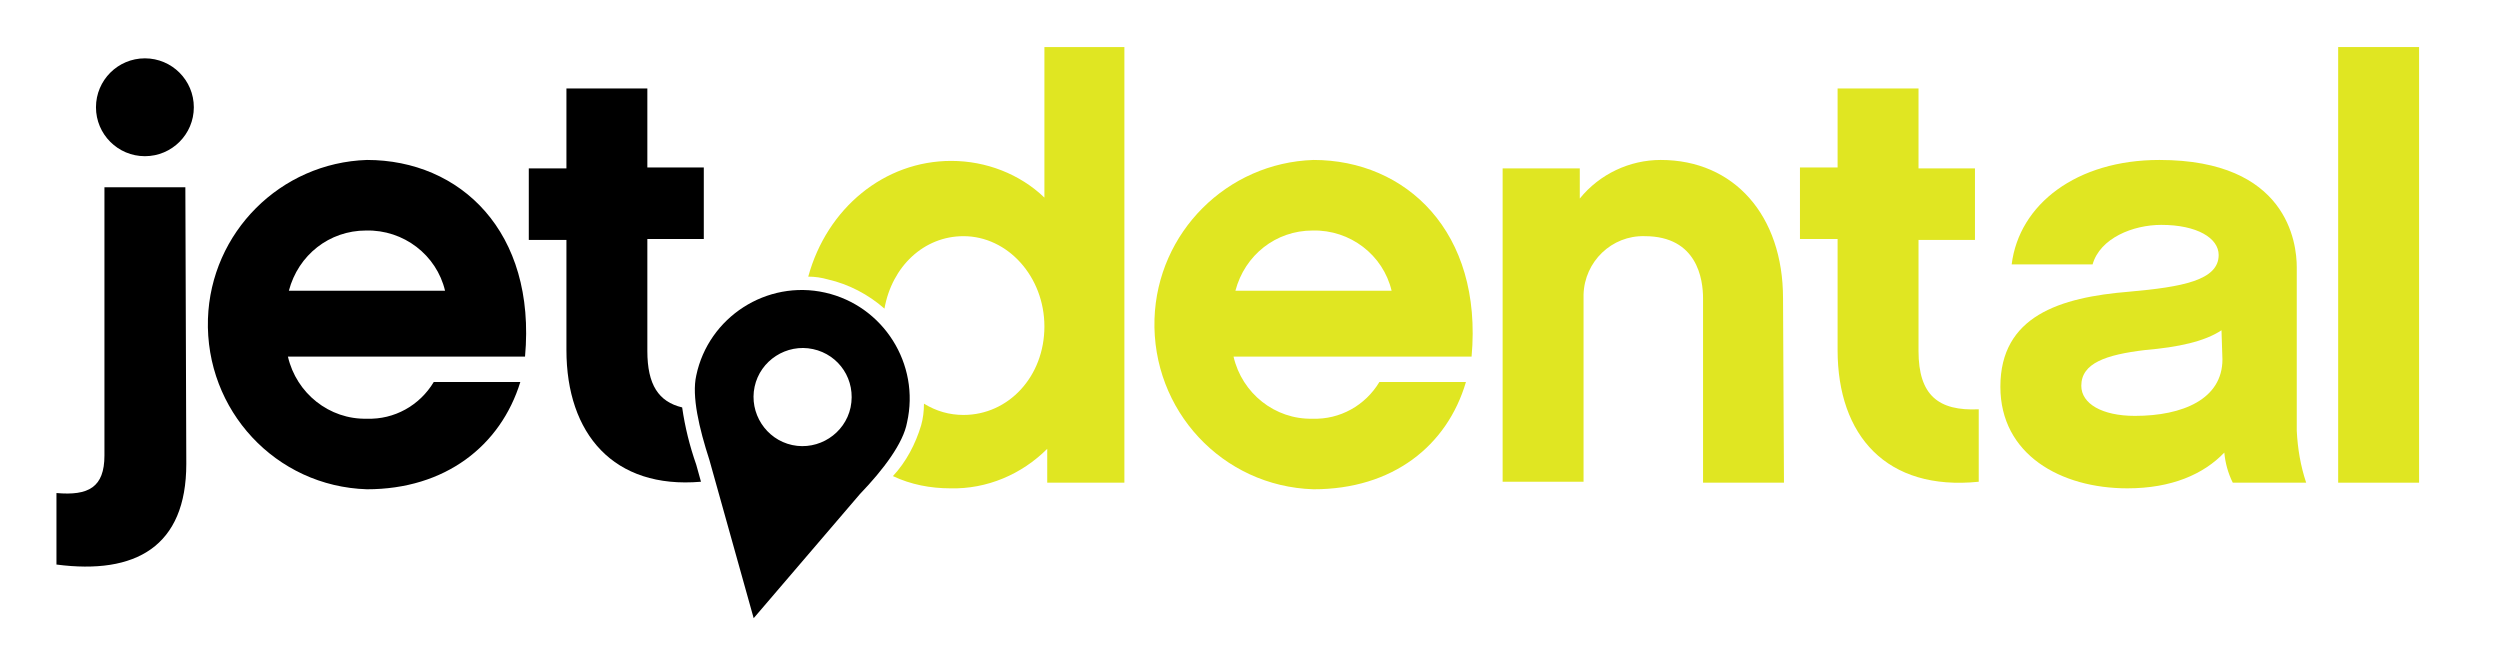 <?xml version="1.0" encoding="utf-8"?>
<!-- Generator: Adobe Illustrator 23.0.6, SVG Export Plug-In . SVG Version: 6.00 Build 0)  -->
<svg version="1.1" id="Layer_1" xmlns="http://www.w3.org/2000/svg" xmlns:xlink="http://www.w3.org/1999/xlink" x="0px" y="0px"
	 viewBox="0 0 265.7 69.9" style="enable-background:new 0 0 265.7 69.9;" xml:space="preserve">
<style type="text/css">
	.st0{fill:#E0E622;}
</style>
<title>JetDental logo with tagline</title>
<path d="M19.8,49.3c0,8.8-5.4,11.8-13.8,10.7v-7.6c3.4,0.3,5.1-0.6,5.1-4V19.9h8.6L19.8,49.3L19.8,49.3z"/>
<path d="M30.6,37.9c0.9,3.9,4.4,6.7,8.4,6.6c2.9,0.1,5.6-1.4,7.1-3.9h9.2C53.2,47.4,47.3,52,39,52c-9.7-0.3-17.2-8.4-16.9-18.1
	C22.4,24.7,29.8,17.3,39,17c9.9,0,18,7.6,16.8,20.9H30.6z M47.3,30.9c-0.9-3.8-4.4-6.5-8.4-6.4c-3.9,0-7.2,2.6-8.2,6.4H47.3z"/>
<path class="st0" d="M131.1,37.9c0.9,3.9,4.4,6.7,8.4,6.6c2.9,0.1,5.6-1.4,7.1-3.9h9.2c-2,6.8-7.8,11.4-16.2,11.4
	c-9.7-0.3-17.2-8.4-16.9-18.1c0.3-9.2,7.7-16.6,16.9-16.9c9.8,0,18,7.6,16.8,20.9H131.1z M147.9,30.9c-0.9-3.8-4.4-6.5-8.4-6.4
	c-3.9,0-7.2,2.6-8.2,6.4H147.9z"/>
<path class="st0" d="M189.6,51.3H181V31.7c0-2-0.6-6.6-6.2-6.6c-3.5-0.1-6.4,2.7-6.5,6.2c0,0.1,0,0.3,0,0.4v19.5h-8.6V17.9h8.2v3.2
	c2.1-2.6,5.3-4.1,8.6-4.1c7.8,0,13,5.9,13,14.7L189.6,51.3z"/>
<path class="st0" d="M210.3,51.2c-9.8,1-15-4.9-15-14V25.4h-4v-7.6h4V9.4h8.6v8.5h6v7.6h-6v11.8c0,4.7,2.1,6.4,6.4,6.2V51.2z"/>
<path class="st0" d="M236.4,48.1c-2.2,2.3-5.6,3.8-10.3,3.8c-7.1,0-13.5-3.6-13.5-10.8c0-7.5,6.3-9.5,13.7-10.1
	c5.6-0.5,9.5-1.2,9.5-3.9c0-1.8-2.3-3.2-6.1-3.2c-3,0-6.5,1.4-7.3,4.2h-8.6c0.8-6.4,6.9-11.1,15.7-11.1c13.6,0,14.6,8.8,14.6,11.4
	v17.4c0.1,1.9,0.4,3.7,1,5.5h-7.8C236.8,50.3,236.5,49.2,236.4,48.1z M236.1,35.1c-1.8,1.2-4.6,1.8-8.1,2.1
	c-4.2,0.5-6.8,1.4-6.8,3.8c0,1.9,2.2,3.2,5.7,3.2c5.1,0,9.3-1.8,9.3-6L236.1,35.1z"/>
<path class="st0" d="M257.1,51.3h-8.6V5h8.6V51.3z"/>
<path class="st0" d="M111,5v16c-2.6-2.5-6.2-3.9-9.9-3.9c-7.1,0-13.2,5-15.2,12.3c0.7,0,1.4,0.1,2.1,0.3c2.2,0.5,4.3,1.6,6,3.1
	c0.8-4.5,4.2-7.7,8.4-7.7c4.7,0,8.6,4.3,8.6,9.6s-3.8,9.4-8.6,9.4c-1.5,0-2.9-0.4-4.2-1.2c0,0.8-0.1,1.6-0.3,2.3
	c-0.6,2-1.6,3.9-3,5.4c1.9,0.9,4,1.3,6.1,1.3c3.9,0.1,7.6-1.5,10.3-4.2v3.6h8.2V5H111z"/>
<path d="M74,49.4c-0.7-2-1.2-4-1.5-6.1c-2.5-0.6-3.7-2.4-3.7-6V25.4h6v-7.6h-6V9.4h-8.6v8.5h-4v7.6h4v11.7c0,8.9,5,14.8,14.3,14
	L74,49.4z"/>
<path d="M87.7,31.1c-6.2-1.4-12.4,2.6-13.7,8.8c-0.5,2.2,0.3,5.6,1.4,9l4.7,16.8l11.3-13.2c2.5-2.6,4.6-5.4,5-7.6
	C97.8,38.7,93.9,32.5,87.7,31.1z M90.4,43.3c-0.6,2.8-3.4,4.6-6.2,4c-2.8-0.6-4.6-3.4-4-6.2s3.4-4.6,6.2-4
	C89.2,37.7,91,40.4,90.4,43.3C90.4,43.2,90.4,43.3,90.4,43.3z"/>
<circle cx="15.4" cy="11.4" r="5.2"/>
</svg>
